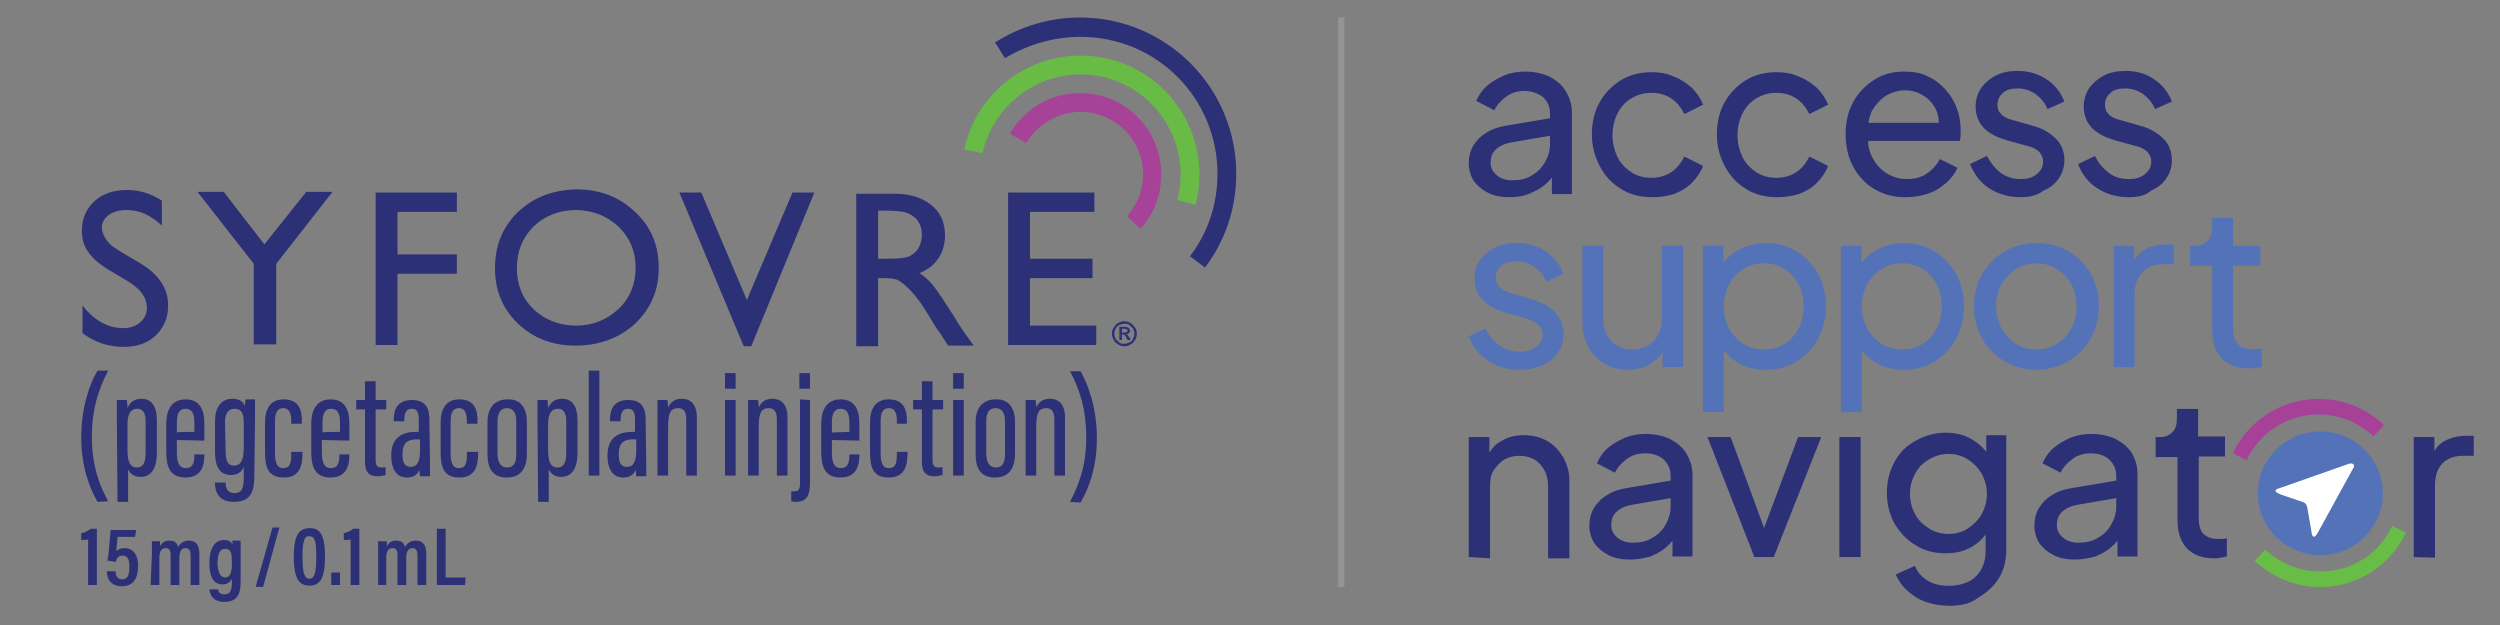 <svg width="400" height="100" viewBox="0 0 400 100" fill="none" xmlns="http://www.w3.org/2000/svg">
<rect x="0" y="0" width="400" height="100" fill="#808080" stroke="none"/>
<path d="M214.6 2.8V93.93" stroke="#929497" stroke-miterlimit="10"/>
<path d="M14.1 93.6V86.3C13.9 86.4 13.3 86.4 13 86.4V85.3C13.6 85.2 14.2 84.9 14.5 84.6H15.5V93.6H14.1ZM21.6 85.9H18.8C18.8 86.6 18.6 87.7 18.6 88.2C18.9 87.9 19.3 87.7 19.9 87.7C21.4 87.7 22.1 88.9 22.1 90.5C22.1 92.3 21.5 93.8 19.5 93.8C17.8 93.8 17.1 92.7 17.1 91.4H18.5C18.5 92 18.7 92.7 19.6 92.7C20.5 92.7 20.7 91.8 20.7 90.7C20.7 89.6 20.5 88.9 19.6 88.9C18.9 88.9 18.7 89.3 18.5 89.9L17.2 89.7C17.4 88.6 17.6 86 17.7 84.8H21.8L21.6 85.9ZM24.3 88.7V86.6H25.6V87.4C25.9 86.8 26.4 86.5 27.1 86.5C27.9 86.5 28.3 86.8 28.5 87.5C28.8 87 29.3 86.5 30.2 86.5C31.2 86.5 31.9 87 31.9 88.6V93.6H30.5V88.8C30.5 88.2 30.3 87.7 29.7 87.7C29 87.7 28.7 88.3 28.7 89.2V93.6H27.3V88.8C27.3 88.1 27.1 87.7 26.5 87.7C25.8 87.7 25.5 88.3 25.5 89.2V93.6H24.1L24.3 88.7ZM38.5 93.1C38.5 95 38 96.3 35.9 96.3C34 96.3 33.6 95.1 33.5 94.3H34.9C34.9 94.6 35.1 95.1 35.9 95.1C36.9 95.1 37.1 94.4 37.1 93.1V92.6C36.8 93.2 36.3 93.5 35.6 93.5C34.1 93.5 33.5 92.2 33.5 90.1C33.5 87.7 34.4 86.4 35.8 86.4C36.7 86.4 37.1 86.8 37.2 87.2V86.5H38.5V93.1ZM36 92.4C36.9 92.4 37.1 91.5 37.1 90C37.1 88.6 37 87.8 36 87.8C35.2 87.8 34.8 88.6 34.8 90.2C34.9 91.7 35.3 92.4 36 92.4ZM40.9 93.9L43.6 84.4H44.7L42.1 93.9H40.9ZM52 89C52 92.4 51.3 93.7 49.5 93.7C47.7 93.7 47 92.3 47 89C47 85.4 48 84.5 49.6 84.5C51.2 84.5 52 85.6 52 89ZM48.4 89C48.4 91.3 48.6 92.6 49.5 92.6C50.4 92.6 50.6 91.4 50.6 89.1C50.6 86.6 50.4 85.8 49.5 85.8C48.7 85.7 48.4 86.6 48.4 89ZM53 93.6V91.6H54.4V93.6H53ZM56.1 93.6V86.3C55.9 86.4 55.3 86.4 55 86.4V85.3C55.6 85.2 56.2 84.9 56.5 84.6H57.5V93.6H56.1ZM60.5 88.7V86.6H61.9V87.4C62.2 86.8 62.7 86.5 63.4 86.5C64.2 86.5 64.6 86.8 64.8 87.5C65.1 87 65.6 86.5 66.5 86.5C67.5 86.5 68.2 87 68.2 88.6V93.6H66.8V88.8C66.8 88.2 66.6 87.7 66 87.7C65.3 87.7 65 88.3 65 89.2V93.6H63.6V88.8C63.6 88.1 63.4 87.7 62.8 87.7C62.1 87.7 61.8 88.3 61.8 89.2V93.6H60.5V88.7ZM69.9 84.6H71.3V92.4H74.5L74.4 93.6H69.9V84.6ZM15.6 80.3C14.4 78.2 13 74.8 13 70C13 65.2 14.3 61.5 15.6 59.3H17.3C15.7 62.4 14.7 65.5 14.7 69.9C14.7 74.7 16 77.8 17.3 80.2L15.6 80.3ZM18.7 67.5V64H20.3C20.3 64.3 20.4 64.7 20.4 65.3C20.7 64.5 21.4 63.8 22.6 63.8C24.2 63.8 25.1 64.9 25.1 67.3V72.4C25.1 75.1 24.1 76.3 22.5 76.3C21.3 76.3 20.8 75.7 20.5 75.1V80.3H18.8L18.7 67.5ZM20.4 72C20.4 73.4 20.6 74.8 21.9 74.8C22.9 74.8 23.3 74 23.3 72.5V67.4C23.3 66 22.8 65.4 22 65.4C20.7 65.4 20.4 66.5 20.4 68V72ZM28.3 70.4V72.4C28.3 73.6 28.5 74.9 29.7 74.9C30.9 74.9 31.1 74 31.1 72.8V72.7H32.7V72.8C32.7 74.2 32.4 76.4 29.7 76.4C27.2 76.4 26.6 74.7 26.6 72.3V67.8C26.6 66 27.2 63.9 29.7 63.9C32 63.9 32.7 65.6 32.7 67.8V70.5L28.3 70.4ZM31.1 69.1V67.6C31.1 66.5 30.9 65.4 29.7 65.4C28.6 65.4 28.3 66.3 28.3 67.7V69.2C28.3 69.1 31.1 69.1 31.1 69.1ZM40.7 75.8C40.7 78.3 40.4 80.3 37.4 80.3C34.9 80.3 34.4 78.6 34.4 77.3V77.2H36.1V77.3C36.1 77.9 36.3 78.9 37.5 78.9C38.8 78.9 39 78 39 76.2V74.7C38.7 75.5 38 76 37 76C35.1 76 34.4 74.6 34.4 72.3V67.4C34.4 65.3 35.3 63.8 37.2 63.8C38.4 63.8 39 64.4 39.2 65C39.2 64.7 39.2 64.2 39.3 63.9H40.8V67.1L40.7 75.8ZM36.1 72.2C36.1 73.8 36.5 74.5 37.4 74.5C38.8 74.5 39 73.1 39 71.5V67.9C39 66.5 38.9 65.4 37.5 65.4C36.5 65.4 36 66.2 36 67.5L36.1 72.2ZM48.4 72.3V72.5C48.4 74.6 47.9 76.4 45.4 76.4C42.9 76.4 42.4 74.8 42.4 72.3V67.6C42.4 65.5 43.2 63.9 45.4 63.9C47.9 63.9 48.3 65.7 48.3 67.3V67.8H46.6V67.4C46.6 66.3 46.4 65.3 45.3 65.3C44.4 65.3 44 66 44 67.4V72.6C44 73.7 44.2 74.9 45.3 74.9C46.3 74.9 46.6 74.3 46.6 72.7V72.3H48.4ZM51.5 70.4V72.4C51.5 73.6 51.7 74.9 52.9 74.9C54.1 74.9 54.3 74 54.3 72.8V72.7H55.9V72.8C55.9 74.2 55.6 76.4 52.9 76.4C50.4 76.4 49.8 74.7 49.8 72.3V67.8C49.8 66 50.4 63.9 52.9 63.9C55.2 63.9 55.9 65.6 55.9 67.8V70.5L51.5 70.4ZM54.4 69.1V67.6C54.4 66.5 54.2 65.4 53 65.4C51.9 65.4 51.6 66.3 51.6 67.7V69.2C51.5 69.1 54.4 69.1 54.4 69.1ZM57 64H58.4V61H60.1V64H61.8V65.5H60.1V73.6C60.1 74.2 60.2 74.8 61 74.8C61.2 74.8 61.6 74.8 61.7 74.7V76C61.3 76.1 60.8 76.2 60.4 76.2C59.2 76.2 58.4 75.7 58.4 73.9V65.5H57V64ZM68.8 74.1V76.2H67.2C67.2 75.9 67.1 75.4 67.1 75.2C66.7 76.1 66 76.4 65.1 76.4C63.3 76.4 62.6 74.8 62.6 73V72.8C62.6 70.1 64.3 69.1 66.5 69.1H67V67.2C67 66.1 66.8 65.4 65.9 65.4C65 65.4 64.7 66.1 64.7 67.1V67.4H63V67.1C63 65.4 63.7 64 65.9 64C68.1 64 68.7 65.3 68.7 67.1L68.8 74.1ZM67.2 70.3H66.6C65.2 70.3 64.4 70.9 64.4 72.6V72.8C64.4 73.9 64.7 74.7 65.7 74.7C66.8 74.7 67.2 73.8 67.2 72V70.3ZM76.5 72.3V72.5C76.5 74.6 76 76.4 73.5 76.4C71 76.4 70.5 74.8 70.5 72.3V67.6C70.5 65.5 71.3 63.9 73.5 63.9C76 63.9 76.4 65.7 76.4 67.3V67.8H74.7V67.4C74.7 66.3 74.5 65.3 73.4 65.3C72.5 65.3 72.1 66 72.1 67.4V72.6C72.1 73.7 72.3 74.9 73.4 74.9C74.4 74.9 74.7 74.3 74.7 72.7V72.3H76.5ZM84.3 67.5V72.6C84.3 75.2 83.1 76.4 81.1 76.4C79.1 76.4 78 75.3 78 72.7V67.5C78 65.2 79.2 63.9 81.2 63.9C83.2 63.8 84.3 65.2 84.3 67.5ZM79.6 67.4V72.6C79.6 73.9 80.1 74.8 81.1 74.8C82.1 74.8 82.6 74.2 82.6 72.6V67.4C82.6 66.2 82.2 65.3 81.1 65.3C80.1 65.3 79.6 66.1 79.6 67.4ZM86 67.5V64H87.6C87.6 64.3 87.7 64.7 87.7 65.3C88 64.5 88.7 63.8 89.9 63.8C91.5 63.8 92.4 64.9 92.4 67.3V72.4C92.4 75.1 91.4 76.3 89.8 76.3C88.6 76.3 88.1 75.7 87.8 75.1V80.3H86.1L86 67.5ZM87.7 72C87.7 73.4 87.9 74.8 89.2 74.8C90.2 74.8 90.6 74 90.6 72.5V67.4C90.6 66 90.1 65.4 89.3 65.4C88 65.4 87.7 66.5 87.7 68V72ZM94.2 76.1V59.3H95.9V76.1H94.2ZM103.4 74.1V76.2H101.8C101.8 75.9 101.7 75.4 101.7 75.2C101.3 76.1 100.6 76.4 99.7 76.4C97.9 76.4 97.2 74.8 97.2 73V72.8C97.2 70.1 98.9 69.1 101.1 69.1H101.6V67.2C101.6 66.1 101.4 65.4 100.5 65.4C99.6 65.4 99.3 66.1 99.3 67.1V67.4H97.6V67.1C97.6 65.4 98.3 64 100.5 64C102.7 64 103.3 65.3 103.3 67.1L103.4 74.1ZM101.8 70.3H101.2C99.8 70.3 99 70.9 99 72.6V72.8C99 73.9 99.3 74.7 100.3 74.7C101.4 74.7 101.8 73.8 101.8 72V70.3ZM105.2 67.7V64H106.8C106.8 64.3 106.9 64.7 106.9 65.2C107.3 64.3 108 63.8 109.1 63.8C110.4 63.8 111.5 64.6 111.5 66.8V76.1H109.8V67.1C109.8 65.9 109.4 65.3 108.5 65.3C107.5 65.3 106.9 65.8 106.9 68.1V76.1H105.2V67.7ZM116 59.7H117.7V62.2H116V59.7ZM116 64H117.7V76.1H116V64ZM119.7 67.7V64H121.3C121.3 64.3 121.4 64.7 121.4 65.2C121.8 64.3 122.5 63.8 123.6 63.8C124.9 63.8 126 64.6 126 66.8V76.1H124.3V67.1C124.3 65.9 123.9 65.3 123 65.3C122 65.3 121.4 65.8 121.4 68.1V76.1H119.7V67.7ZM129.6 64V77.1C129.6 78.9 129.3 80.3 127.4 80.3C127.2 80.3 127 80.3 126.6 80.2V78.6H127.1C127.7 78.6 128 78.4 128 77.3V63.9L129.6 64ZM127.9 59.7H129.6V62.2H127.9V59.7ZM133.1 70.4V72.4C133.1 73.6 133.3 74.9 134.5 74.9C135.7 74.9 135.9 74 135.9 72.8V72.7H137.5V72.8C137.5 74.2 137.2 76.4 134.5 76.4C132 76.4 131.4 74.7 131.4 72.3V67.8C131.4 66 132 63.9 134.5 63.9C136.8 63.9 137.5 65.6 137.5 67.8V70.5L133.1 70.4ZM135.9 69.1V67.6C135.9 66.5 135.7 65.4 134.5 65.4C133.4 65.4 133.1 66.3 133.1 67.7V69.2L135.9 69.1ZM145.2 72.3V72.5C145.2 74.6 144.7 76.4 142.2 76.4C139.7 76.4 139.2 74.8 139.2 72.3V67.6C139.2 65.5 140 63.9 142.2 63.9C144.7 63.9 145.1 65.7 145.1 67.3V67.8H143.5V67.4C143.5 66.3 143.3 65.3 142.2 65.3C141.3 65.3 140.9 66 140.9 67.4V72.6C140.9 73.7 141.1 74.9 142.2 74.9C143.2 74.9 143.5 74.3 143.5 72.7V72.3H145.2ZM146.1 64H147.5V61H149.2V64H150.9V65.5H149.2V73.6C149.2 74.2 149.3 74.8 150.1 74.8C150.3 74.8 150.7 74.8 150.8 74.7V76C150.4 76.1 149.9 76.2 149.5 76.2C148.3 76.2 147.5 75.7 147.5 73.9V65.5H146.1V64ZM152.5 59.7H154.2V62.2H152.5V59.7ZM152.5 64H154.2V76.1H152.5V64ZM162.4 67.5V72.6C162.4 75.2 161.2 76.4 159.2 76.4C157.2 76.4 156.1 75.3 156.1 72.7V67.5C156.1 65.2 157.3 63.9 159.3 63.9C161.3 63.8 162.4 65.2 162.4 67.5ZM157.8 67.4V72.6C157.8 73.9 158.3 74.8 159.3 74.8C160.3 74.8 160.8 74.2 160.8 72.6V67.4C160.8 66.2 160.4 65.3 159.3 65.3C158.2 65.3 157.8 66.1 157.8 67.4ZM164.1 67.7V64H165.7C165.7 64.3 165.8 64.7 165.8 65.2C166.2 64.3 166.9 63.8 168 63.8C169.3 63.8 170.4 64.6 170.4 66.8V76.1H168.7V67.1C168.7 65.9 168.3 65.3 167.4 65.3C166.4 65.3 165.8 65.8 165.8 68.1V76.1H164.1V67.7ZM171.2 80.3C172.5 77.8 173.8 74.7 173.8 70C173.8 65.6 172.8 62.4 171.2 59.4H172.9C174.1 61.6 175.5 65.2 175.5 70.1C175.5 75 174.1 78.3 172.9 80.4L171.2 80.3ZM20.3 44.9L17.6 43.3C15.9 42.3 14.8 41.3 14.1 40.3C13.4 39.3 13.1 38.2 13.1 36.9C13.1 35 13.8 33.4 15.1 32.2C16.4 31 18.2 30.4 20.3 30.4C22.4 30.4 24.2 31 25.9 32.1V36.1C24.1 34.4 22.3 33.6 20.2 33.6C19.1 33.6 18.1 33.9 17.4 34.4C16.7 34.9 16.3 35.6 16.3 36.4C16.3 37.1 16.6 37.8 17.1 38.5C17.6 39.2 18.5 39.8 19.7 40.5L22.4 42.1C25.4 43.9 26.9 46.1 26.9 48.9C26.9 50.9 26.2 52.4 24.9 53.7C23.6 54.9 21.9 55.5 19.8 55.5C17.4 55.5 15.2 54.8 13.2 53.3V48.9C15.1 51.3 17.3 52.5 19.7 52.5C20.8 52.5 21.7 52.2 22.4 51.6C23.1 51 23.5 50.2 23.5 49.3C23.5 47.6 22.5 46.2 20.3 44.9ZM42.3 39.1L35.8 30.7H31.6L40.6 42.2V55.1H44.2V42.2L53.2 30.7H49L42.3 39.1ZM60.1 55.2H63.6V43.8H73.1V40.7H63.6V33.9H73.1V30.8H60.1V55.2ZM82.9 33.9C80.4 36.3 79.2 39.3 79.2 42.9C79.2 46.5 80.4 49.4 82.9 51.8C85.3 54.1 88.4 55.3 92.1 55.3C95.8 55.3 99.1 54.1 101.6 51.8C104.1 49.4 105.4 46.5 105.4 42.9C105.4 39.3 104.2 36.3 101.6 33.9C99.1 31.5 96 30.3 92.2 30.3C88.4 30.4 85.3 31.6 82.9 33.9ZM99 36.3C100.8 38.1 101.7 40.2 101.7 42.8C101.7 45.4 100.8 47.7 99 49.4C97.2 51.1 94.9 52.1 92.2 52.1C89.5 52.1 87.2 51.2 85.4 49.5C83.6 47.8 82.7 45.6 82.7 42.9C82.7 40.2 83.6 38 85.4 36.2C87.2 34.5 89.5 33.6 92.3 33.6C95 33.7 97.2 34.6 99 36.3ZM119.5 48L112.2 30.8H108.7L119 55.4H120.2L130.3 30.8H126.8L119.5 48ZM140.5 55.2V44.5H141.4C142.5 44.5 143.4 44.6 143.8 44.9C144.3 45.2 144.8 45.6 145.4 46.2C146 46.8 146.7 47.6 147.4 48.6L148.6 50.5L149.7 52.3L150.4 53.3C150.5 53.4 150.6 53.5 150.6 53.6L151.7 55.3H155.8L154.5 53.5C154 52.8 153.3 51.8 152.5 50.4C151.1 48.2 150.1 46.7 149.4 45.8C148.7 44.9 147.9 44.2 147.1 43.7C148.4 43.2 149.4 42.4 150.1 41.4C150.8 40.4 151.2 39.1 151.2 37.7C151.2 35.6 150.5 34 149 32.8C147.5 31.6 145.6 31 143.1 31H137V55.4H140.5V55.2ZM145.2 34.1C145.9 34.4 146.5 34.8 146.9 35.4C147.3 36 147.5 36.7 147.5 37.5C147.5 38.3 147.3 39 147 39.6C146.7 40.2 146.1 40.7 145.5 41C144.8 41.3 143.6 41.4 141.9 41.4H140.5V33.7H141.5C143.2 33.7 144.5 33.8 145.2 34.1ZM161.3 55.2H175.4V52.1H164.8V44.5H174.8V41.4H164.8V33.9H175.1V30.8H161.3V55.2ZM177.9 53.4C177.9 53 178 52.7 178.2 52.4C178.4 52.1 178.6 51.8 178.9 51.7C179.2 51.5 179.5 51.4 179.9 51.4C180.3 51.4 180.6 51.5 180.9 51.7C181.2 51.9 181.4 52.1 181.6 52.4C181.8 52.7 181.9 53 181.9 53.4C181.9 53.8 181.8 54.1 181.6 54.4C181.4 54.7 181.2 55 180.9 55.1C180.6 55.3 180.3 55.4 179.9 55.4C179.5 55.4 179.2 55.3 178.9 55.1C178.6 54.9 178.3 54.7 178.2 54.4C178 54 177.9 53.7 177.9 53.4ZM178.3 53.4C178.3 53.7 178.4 54 178.5 54.2C178.6 54.4 178.9 54.6 179.1 54.8C179.3 55 179.6 55 179.9 55C180.2 55 180.5 54.9 180.7 54.8C180.9 54.7 181.2 54.5 181.3 54.2C181.4 53.9 181.5 53.7 181.5 53.4C181.5 53.1 181.4 52.8 181.3 52.6C181.2 52.4 180.9 52.2 180.7 52C180.5 51.8 180.2 51.8 179.9 51.8C179.6 51.8 179.3 51.9 179.1 52C178.9 52.1 178.6 52.3 178.5 52.6C178.4 52.8 178.3 53.1 178.3 53.4ZM180.1 52.3C180.3 52.3 180.5 52.4 180.6 52.5C180.7 52.6 180.8 52.7 180.8 52.9C180.8 53.1 180.8 53.2 180.6 53.3C180.5 53.4 180.4 53.5 180.2 53.5C180.3 53.5 180.3 53.6 180.4 53.6C180.5 53.6 180.5 53.8 180.7 54L180.9 54.4H180.4L180.3 54.2C180.2 54 180.1 53.9 180.1 53.8C180 53.7 180 53.6 179.9 53.6C179.8 53.6 179.8 53.5 179.7 53.5H179.5V54.4H179.1V52.3H180.1ZM180 53.2C180.1 53.2 180.2 53.2 180.3 53.1C180.4 53 180.4 53 180.4 52.9C180.4 52.8 180.4 52.7 180.3 52.7C180.2 52.7 180.1 52.6 180 52.6H179.5V53.2H180Z" fill="#2C3076"/>
<path d="M172.9 17.9C178.4 17.9 182.9 22.4 182.9 27.9C182.9 30.5 181.9 32.8 180.3 34.6L182.5 36.6C184.6 34.3 185.8 31.2 185.8 27.9C185.8 20.7 180 14.9 172.8 14.9C168 14.9 163.8 17.5 161.6 21.4L164.2 22.9C166 19.9 169.3 17.9 172.9 17.9Z" fill="#A64297"/>
<path d="M172.9 11.9C181.7 11.9 188.9 19.1 188.9 27.9C188.9 29.3 188.7 30.7 188.4 32L191.3 32.8C191.7 31.2 191.9 29.6 191.9 27.9C191.9 17.4 183.4 8.9 172.9 8.9C163.8 8.9 156.1 15.3 154.3 23.9L157.2 24.5C158.8 17.3 165.3 11.9 172.9 11.9Z" fill="#68BC45"/>
<path d="M172.9 5.9C178.8 5.9 184.3 8.2 188.4 12.3C192.5 16.4 194.8 22 194.8 27.8C194.8 32.6 193.3 37.2 190.4 41L192.8 42.8C196 38.6 197.8 33.4 197.8 27.8C197.8 14 186.6 2.8 172.8 2.8C167.8 2.8 163.1 4.3 159.2 6.8L160.8 9.3C164.5 7.1 168.6 5.9 172.9 5.9Z" fill="#2C3076"/>
<path d="M235 89.13V69.93H238.3V73.73L237.8 73.43C238.3 72.23 239 71.23 240.1 70.63C241.2 69.93 242.4 69.63 243.8 69.63C245.2 69.63 246.4 69.93 247.5 70.53C248.6 71.13 249.4 72.03 250.1 73.13C250.7 74.23 251.1 75.43 251.1 76.83V89.33H247.7V77.93C247.7 76.83 247.5 75.93 247.1 75.23C246.7 74.53 246.2 73.93 245.5 73.53C244.8 73.13 244 72.93 243.1 72.93C242.2 72.93 241.4 73.13 240.7 73.53C240 73.93 239.5 74.53 239 75.23C238.5 75.93 238.4 76.93 238.4 77.93V89.33L235 89.13Z" fill="#2C3076"/>
<path d="M260.8 89.53C259.5 89.53 258.4 89.33 257.4 88.83C256.4 88.33 255.7 87.73 255.1 86.93C254.6 86.13 254.3 85.13 254.3 84.13C254.3 83.13 254.5 82.23 255 81.33C255.5 80.53 256.1 79.83 257.1 79.23C258 78.63 259.2 78.23 260.6 78.03L267.7 76.83V79.63L261.3 80.73C260.1 80.93 259.2 81.33 258.6 81.93C258 82.53 257.8 83.13 257.8 84.03C257.8 84.83 258.1 85.43 258.8 86.03C259.4 86.53 260.2 86.83 261.2 86.83C262.4 86.83 263.5 86.63 264.4 86.03C265.3 85.53 266 84.83 266.5 83.93C267 83.03 267.3 82.13 267.3 81.03V76.13C267.3 75.03 266.9 74.23 266.2 73.53C265.4 72.83 264.4 72.53 263.2 72.53C262.1 72.53 261.1 72.83 260.3 73.43C259.5 74.03 258.8 74.73 258.4 75.63L255.5 74.13C255.9 73.23 256.4 72.43 257.2 71.73C258 71.03 258.9 70.53 260 70.03C261 69.63 262.1 69.43 263.3 69.43C264.8 69.43 266.1 69.73 267.2 70.23C268.3 70.83 269.2 71.53 269.8 72.53C270.4 73.53 270.8 74.63 270.8 75.93V89.03H267.6V85.43L268.2 85.63C267.8 86.33 267.2 87.03 266.5 87.63C265.8 88.23 265 88.63 264.1 89.03C262.9 89.33 261.9 89.53 260.8 89.53Z" fill="#2C3076"/>
<path d="M280.7 89.13L273.2 69.93H276.9L282.9 86.23H281.6L287.7 69.93H291.4L283.8 89.13H280.7Z" fill="#2C3076"/>
<path d="M294.3 89.13V69.93H297.7V89.13H294.3Z" fill="#2C3076"/>
<path d="M312 96.93C310.6 96.93 309.4 96.73 308.2 96.33C307 95.93 306.1 95.33 305.2 94.53C304.3 93.73 303.8 92.93 303.3 91.93L306.4 90.53C306.7 91.43 307.4 92.23 308.3 92.83C309.2 93.43 310.4 93.73 311.8 93.73C312.9 93.73 313.9 93.53 314.8 93.13C315.7 92.73 316.4 92.13 316.9 91.23C317.4 90.43 317.7 89.43 317.7 88.23V83.93L318.3 84.53C317.6 85.83 316.7 86.83 315.4 87.53C314.2 88.23 312.8 88.53 311.3 88.53C309.5 88.53 307.9 88.13 306.5 87.23C305.1 86.43 304 85.23 303.1 83.73C302.3 82.23 301.9 80.63 301.9 78.83C301.9 77.03 302.3 75.43 303.1 73.93C303.9 72.43 305 71.33 306.5 70.53C307.9 69.73 309.5 69.23 311.3 69.23C312.8 69.23 314.2 69.53 315.4 70.23C316.6 70.93 317.6 71.83 318.3 73.03L317.8 73.93V69.63H321V88.03C321 89.73 320.6 91.23 319.8 92.53C319 93.83 317.9 94.83 316.5 95.63C315.4 96.53 313.8 96.93 312 96.93ZM311.8 85.43C312.9 85.43 314 85.13 314.9 84.53C315.8 83.93 316.5 83.23 317.1 82.23C317.6 81.23 317.9 80.23 317.9 79.03C317.9 77.83 317.6 76.83 317.1 75.83C316.5 74.83 315.8 74.13 314.9 73.53C314 72.93 312.9 72.63 311.8 72.63C310.6 72.63 309.6 72.93 308.6 73.53C307.6 74.13 306.9 74.83 306.4 75.83C305.9 76.73 305.6 77.83 305.6 79.03C305.6 80.23 305.9 81.33 306.4 82.23C306.9 83.23 307.7 83.93 308.6 84.53C309.5 85.13 310.6 85.43 311.8 85.43Z" fill="#2C3076"/>
<path d="M332 89.53C330.7 89.53 329.6 89.33 328.6 88.83C327.6 88.33 326.9 87.73 326.3 86.93C325.8 86.13 325.5 85.13 325.5 84.13C325.5 83.13 325.7 82.23 326.2 81.33C326.7 80.53 327.3 79.83 328.3 79.23C329.2 78.63 330.4 78.23 331.9 78.03L339 76.83V79.63L332.6 80.73C331.4 80.93 330.5 81.33 329.9 81.93C329.3 82.53 329.1 83.13 329.1 84.03C329.1 84.83 329.4 85.43 330.1 86.03C330.7 86.53 331.5 86.83 332.5 86.83C333.7 86.83 334.8 86.63 335.7 86.03C336.6 85.53 337.3 84.83 337.8 83.93C338.3 83.03 338.6 82.13 338.6 81.03V76.13C338.6 75.03 338.2 74.23 337.5 73.53C336.7 72.83 335.7 72.53 334.5 72.53C333.4 72.53 332.4 72.83 331.6 73.43C330.8 74.03 330.1 74.73 329.7 75.63L326.8 74.13C327.2 73.23 327.7 72.43 328.5 71.73C329.3 71.03 330.2 70.53 331.3 70.03C332.3 69.63 333.4 69.43 334.6 69.43C336.1 69.43 337.4 69.73 338.5 70.23C339.6 70.83 340.5 71.53 341.1 72.53C341.7 73.53 342 74.63 342 75.93V89.03H338.8V85.43L339.4 85.63C339 86.33 338.4 87.03 337.7 87.63C337 88.23 336.2 88.63 335.3 89.03C334.1 89.33 333.1 89.53 332 89.53Z" fill="#2C3076"/>
<path d="M354.3 89.33C352.4 89.33 351 88.83 349.9 87.73C348.9 86.63 348.4 85.13 348.4 83.23V73.13H344.9V69.93H345.6C346.5 69.93 347.1 69.63 347.6 69.13C348.1 68.63 348.3 67.93 348.3 67.03V65.43H351.7V69.83H356V73.03H351.8V83.03C351.8 83.63 351.9 84.23 352.1 84.73C352.3 85.23 352.6 85.53 353.1 85.83C353.6 86.13 354.2 86.23 355 86.23H355.6C355.8 86.23 356.1 86.13 356.3 86.13V89.03C356 89.13 355.7 89.13 355.3 89.23C354.9 89.33 354.6 89.33 354.3 89.33Z" fill="#2C3076"/>
<path d="M386.2 89.13V69.93H389.5V73.43L389.1 72.93C389.6 71.83 390.2 71.03 391.2 70.53C392.1 70.03 393.3 69.73 394.6 69.73H395.8V72.93H394.1C392.7 72.93 391.6 73.33 390.8 74.13C390 74.93 389.6 76.13 389.6 77.73V89.23L386.2 89.13Z" fill="#2C3076"/>
<path d="M371.25 88.83C376.773 88.83 381.25 84.398 381.25 78.93C381.25 73.462 376.773 69.03 371.25 69.03C365.727 69.03 361.25 73.462 361.25 78.93C361.25 84.398 365.727 88.83 371.25 88.83Z" fill="#5472B7"/>
<path d="M376.65 74.63C376.65 74.73 376.55 74.83 376.45 75.03C374.55 78.43 372.75 81.83 370.85 85.23C370.15 86.53 369.85 85.53 369.85 85.13C369.65 83.83 369.35 82.43 369.15 81.13C369.05 80.73 368.85 80.43 368.45 80.33C367.25 79.93 366.15 79.53 364.95 79.13C363.15 78.43 364.65 78.13 364.95 78.03C368.55 76.73 372.15 75.53 375.75 74.23C376.35 74.03 376.65 74.23 376.65 74.63Z" fill="white"/>
<path d="M371.25 93.93C367.35 93.93 363.65 92.43 360.75 89.73L362.45 87.93C364.95 90.23 368.15 91.53 371.55 91.43C376.45 91.33 380.75 88.53 382.75 84.13L384.95 85.23C382.45 90.43 377.35 93.83 371.55 93.93C371.55 93.93 371.45 93.93 371.25 93.93Z" fill="#67BD45"/>
<path d="M359.45 73.63L357.25 72.53C359.75 67.33 364.85 63.93 370.65 63.83C374.65 63.73 378.55 65.23 381.45 68.03L379.75 69.83C377.35 67.53 374.05 66.23 370.65 66.33C365.85 66.43 361.55 69.23 359.45 73.63Z" fill="#A74198"/>
<path d="M243.14 59.16C241.2 59.16 239.5 58.68 238.06 57.72C236.62 56.76 235.6 55.46 235 53.83L237.66 52.53C238.21 53.68 238.97 54.59 239.93 55.27C240.89 55.94 241.96 56.28 243.13 56.28C244.19 56.28 245.06 56.03 245.76 55.52C246.46 55.01 246.8 54.36 246.8 53.54C246.8 52.96 246.64 52.5 246.31 52.15C245.99 51.8 245.6 51.53 245.14 51.32C244.68 51.12 244.26 50.97 243.88 50.87L240.96 50.04C239.21 49.54 237.93 48.82 237.13 47.88C236.33 46.94 235.92 45.85 235.92 44.6C235.92 43.45 236.21 42.45 236.8 41.59C237.39 40.74 238.19 40.07 239.21 39.59C240.23 39.11 241.38 38.87 242.65 38.87C244.35 38.87 245.88 39.3 247.24 40.17C248.6 41.03 249.56 42.25 250.14 43.81L247.4 45.07C246.97 44.06 246.32 43.26 245.46 42.68C244.6 42.09 243.62 41.8 242.54 41.8C241.56 41.8 240.78 42.05 240.2 42.54C239.62 43.03 239.34 43.65 239.34 44.39C239.34 44.94 239.48 45.39 239.77 45.74C240.06 46.09 240.4 46.35 240.81 46.53C241.22 46.71 241.61 46.86 242 46.98L245.17 47.92C246.75 48.38 247.98 49.08 248.86 50.04C249.74 51 250.17 52.15 250.17 53.5C250.17 54.58 249.87 55.55 249.27 56.42C248.67 57.28 247.84 57.96 246.79 58.44C245.73 58.92 244.51 59.16 243.12 59.16H243.14Z" fill="#5472B7"/>
<path d="M260.46 59.16C259.07 59.16 257.81 58.84 256.7 58.19C255.59 57.54 254.72 56.64 254.11 55.47C253.5 54.31 253.19 52.97 253.19 51.46V39.33H256.54V51.1C256.54 52.06 256.74 52.9 257.13 53.62C257.53 54.34 258.08 54.9 258.79 55.31C259.5 55.72 260.31 55.92 261.22 55.92C262.13 55.92 262.94 55.72 263.65 55.31C264.36 54.9 264.91 54.31 265.31 53.55C265.71 52.78 265.9 51.87 265.9 50.81V39.33H269.28V58.73H266V54.95L266.54 55.27C266.08 56.49 265.31 57.45 264.22 58.13C263.13 58.81 261.87 59.16 260.46 59.16Z" fill="#5472B7"/>
<path d="M272.46 65.93V39.33H275.74V43.51L275.31 42.68C276.03 41.53 277.01 40.61 278.26 39.93C279.51 39.25 280.94 38.9 282.54 38.9C284.36 38.9 286 39.34 287.45 40.23C288.9 41.12 290.05 42.32 290.89 43.85C291.73 45.37 292.15 47.11 292.15 49.05C292.15 50.99 291.73 52.66 290.89 54.2C290.05 55.74 288.9 56.95 287.45 57.84C286 58.73 284.35 59.17 282.5 59.17C280.94 59.17 279.52 58.82 278.23 58.13C276.95 57.43 275.96 56.45 275.26 55.18L275.8 54.6V65.94H272.45L272.46 65.93ZM282.25 55.92C283.47 55.92 284.57 55.62 285.53 55.02C286.49 54.42 287.24 53.6 287.78 52.55C288.32 51.5 288.59 50.34 288.59 49.04C288.59 47.74 288.32 46.51 287.78 45.49C287.24 44.47 286.49 43.65 285.53 43.04C284.57 42.43 283.48 42.12 282.25 42.12C281.02 42.12 279.93 42.42 278.96 43.02C277.99 43.62 277.22 44.44 276.66 45.49C276.1 46.53 275.81 47.72 275.81 49.04C275.81 50.36 276.09 51.51 276.66 52.55C277.22 53.59 277.99 54.42 278.96 55.02C279.93 55.62 281.03 55.92 282.25 55.92Z" fill="#5472B7"/>
<path d="M294.55 65.93V39.33H297.83V43.51L297.4 42.68C298.12 41.53 299.1 40.61 300.35 39.93C301.6 39.25 303.03 38.9 304.63 38.9C306.45 38.9 308.09 39.34 309.54 40.23C310.99 41.12 312.14 42.32 312.98 43.85C313.82 45.37 314.24 47.11 314.24 49.05C314.24 50.99 313.82 52.66 312.98 54.2C312.14 55.74 310.99 56.95 309.54 57.84C308.09 58.73 306.44 59.17 304.59 59.17C303.03 59.17 301.61 58.82 300.32 58.13C299.04 57.43 298.05 56.45 297.35 55.18L297.89 54.6V65.94H294.54L294.55 65.93ZM304.34 55.92C305.56 55.92 306.66 55.62 307.62 55.02C308.58 54.42 309.33 53.6 309.87 52.55C310.41 51.5 310.68 50.34 310.68 49.04C310.68 47.74 310.41 46.51 309.87 45.49C309.33 44.47 308.58 43.65 307.62 43.04C306.66 42.43 305.57 42.12 304.34 42.12C303.11 42.12 302.02 42.42 301.05 43.02C300.08 43.62 299.31 44.44 298.75 45.49C298.19 46.53 297.9 47.72 297.9 49.04C297.9 50.36 298.18 51.51 298.75 52.55C299.31 53.59 300.08 54.42 301.05 55.02C302.02 55.62 303.12 55.92 304.34 55.92Z" fill="#5472B7"/>
<path d="M325.85 59.16C323.98 59.16 322.29 58.72 320.77 57.85C319.26 56.97 318.06 55.77 317.17 54.23C316.28 52.69 315.84 50.95 315.84 49.01C315.84 47.07 316.28 45.34 317.15 43.83C318.03 42.32 319.22 41.12 320.73 40.23C322.24 39.34 323.95 38.9 325.84 38.9C327.73 38.9 329.4 39.34 330.92 40.21C332.43 41.09 333.63 42.28 334.5 43.79C335.38 45.3 335.81 47.04 335.81 49.01C335.81 50.98 335.35 52.72 334.44 54.25C333.53 55.77 332.32 56.97 330.82 57.85C329.32 58.73 327.66 59.16 325.83 59.16H325.85ZM325.85 55.92C327.05 55.92 328.14 55.62 329.11 55.02C330.08 54.42 330.85 53.59 331.41 52.54C331.97 51.48 332.26 50.31 332.26 49.01C332.26 47.71 331.98 46.52 331.41 45.5C330.85 44.48 330.08 43.66 329.11 43.05C328.14 42.44 327.05 42.13 325.85 42.13C324.65 42.13 323.53 42.44 322.56 43.05C321.59 43.66 320.81 44.48 320.24 45.5C319.66 46.52 319.38 47.69 319.38 49.01C319.38 50.33 319.67 51.48 320.24 52.54C320.82 53.6 321.59 54.42 322.56 55.02C323.53 55.62 324.63 55.92 325.85 55.92Z" fill="#5472B7"/>
<path d="M338.17 58.73V39.33H341.45V42.89L341.09 42.39C341.55 41.29 342.24 40.46 343.18 39.92C344.12 39.38 345.26 39.11 346.6 39.11H347.79V42.28H346.1C344.73 42.28 343.63 42.71 342.79 43.56C341.95 44.41 341.53 45.62 341.53 47.18V58.74H338.18L338.17 58.73Z" fill="#5472B7"/>
<path d="M359.84 58.95C357.94 58.95 356.49 58.41 355.47 57.33C354.45 56.25 353.94 54.73 353.94 52.76V42.54H350.41V39.34H351.13C351.99 39.34 352.68 39.08 353.18 38.55C353.68 38.02 353.94 37.33 353.94 36.46V34.88H357.29V39.34H361.65V42.54H357.29V52.66C357.29 53.31 357.39 53.87 357.6 54.35C357.8 54.83 358.15 55.21 358.63 55.48C359.11 55.76 359.75 55.89 360.54 55.89C360.71 55.89 360.92 55.88 361.17 55.85C361.42 55.82 361.66 55.8 361.87 55.78V58.73C361.56 58.8 361.21 58.86 360.83 58.89C360.45 58.93 360.12 58.94 359.86 58.94L359.84 58.95Z" fill="#5472B7"/>
<path d="M241.5 31.55C240.2 31.55 239.1 31.35 238.1 30.85C237.1 30.35 236.4 29.75 235.8 28.95C235.3 28.15 235 27.15 235 26.15C235 25.15 235.2 24.25 235.7 23.35C236.2 22.55 236.8 21.85 237.8 21.25C238.7 20.65 239.9 20.25 241.3 20.05L248.4 18.85V21.65L242 22.75C240.8 22.95 239.9 23.35 239.3 23.95C238.7 24.55 238.5 25.15 238.5 26.05C238.5 26.85 238.8 27.45 239.5 28.05C240.1 28.55 240.9 28.85 241.9 28.85C243.1 28.85 244.2 28.65 245.1 28.05C246 27.55 246.7 26.85 247.2 25.95C247.7 25.05 248 24.15 248 23.05V18.15C248 17.05 247.6 16.25 246.9 15.55C246.1 14.95 245.1 14.55 243.9 14.55C242.8 14.55 241.8 14.85 241 15.45C240.2 16.05 239.5 16.75 239.1 17.65L236.2 16.15C236.6 15.25 237.1 14.45 237.9 13.75C238.7 13.05 239.6 12.55 240.7 12.05C241.7 11.65 242.8 11.45 244 11.45C245.5 11.45 246.8 11.75 247.9 12.25C249 12.85 249.9 13.55 250.5 14.55C251.1 15.55 251.5 16.65 251.5 17.95V31.05H248.3V27.35L248.9 27.55C248.5 28.25 247.9 28.95 247.2 29.55C246.5 30.15 245.7 30.55 244.8 30.95C243.6 31.45 242.6 31.55 241.5 31.55Z" fill="#2C3076"/>
<path d="M264.4 31.55C262.5 31.55 260.8 31.15 259.4 30.25C257.9 29.35 256.8 28.15 256 26.65C255.2 25.15 254.7 23.45 254.7 21.55C254.7 19.65 255.1 17.85 255.9 16.45C256.7 14.95 257.9 13.75 259.3 12.85C260.8 11.95 262.4 11.55 264.3 11.55C265.6 11.55 266.7 11.75 267.8 12.25C268.9 12.65 269.9 13.35 270.7 14.05C271.5 14.85 272.1 15.75 272.5 16.75L269.5 18.25C269 17.25 268.4 16.45 267.4 15.75C266.5 15.15 265.4 14.85 264.2 14.85C263 14.85 262 15.15 261 15.75C260 16.35 259.3 17.15 258.8 18.15C258.3 19.15 258 20.35 258 21.65C258 22.95 258.3 24.05 258.8 25.15C259.3 26.15 260.1 26.95 261 27.55C261.9 28.15 263 28.45 264.2 28.45C265.4 28.45 266.5 28.15 267.4 27.55C268.3 26.95 269 26.05 269.5 25.05L272.5 26.55C272.1 27.55 271.5 28.45 270.7 29.25C269.9 30.05 268.9 30.65 267.8 31.05C266.9 31.35 265.7 31.55 264.4 31.55Z" fill="#2C3076"/>
<path d="M284.4 31.55C282.5 31.55 280.8 31.15 279.4 30.25C277.9 29.35 276.8 28.15 276 26.65C275.2 25.15 274.7 23.45 274.7 21.55C274.7 19.65 275.1 17.85 275.9 16.45C276.7 14.95 277.9 13.75 279.3 12.85C280.8 11.95 282.4 11.55 284.3 11.55C285.6 11.55 286.7 11.75 287.8 12.25C288.9 12.65 289.9 13.35 290.7 14.05C291.5 14.85 292.1 15.75 292.5 16.75L289.5 18.25C289 17.25 288.4 16.45 287.4 15.75C286.5 15.15 285.4 14.85 284.2 14.85C283 14.85 282 15.15 281 15.75C280 16.35 279.3 17.15 278.8 18.15C278.3 19.15 278 20.35 278 21.65C278 22.95 278.3 24.05 278.8 25.15C279.3 26.15 280.1 26.95 281 27.55C281.9 28.15 283 28.45 284.2 28.45C285.4 28.45 286.5 28.15 287.4 27.55C288.3 26.95 289 26.05 289.5 25.05L292.5 26.55C292.1 27.55 291.5 28.45 290.7 29.25C289.9 30.05 288.9 30.65 287.8 31.05C286.8 31.35 285.6 31.55 284.4 31.55Z" fill="#2C3076"/>
<path d="M304.9 31.55C303 31.55 301.4 31.15 299.9 30.25C298.4 29.35 297.3 28.15 296.5 26.65C295.7 25.15 295.3 23.45 295.3 21.45C295.3 19.45 295.7 17.85 296.5 16.35C297.3 14.85 298.5 13.65 299.9 12.75C301.3 11.85 302.9 11.45 304.7 11.45C306.1 11.45 307.4 11.65 308.5 12.25C309.6 12.75 310.5 13.45 311.3 14.35C312.1 15.25 312.7 16.25 313.1 17.35C313.5 18.45 313.7 19.55 313.7 20.75V21.65C313.7 21.95 313.6 22.25 313.6 22.55H297.8V19.65H311.7L310.1 20.95C310.3 19.75 310.2 18.55 309.8 17.65C309.4 16.75 308.7 15.85 307.8 15.35C306.9 14.75 305.9 14.45 304.8 14.45C303.7 14.45 302.7 14.75 301.7 15.35C300.8 15.95 300.1 16.75 299.5 17.75C299 18.85 298.8 20.05 298.9 21.55C298.8 22.95 299 24.15 299.6 25.25C300.2 26.35 300.9 27.15 301.9 27.75C302.9 28.35 304 28.65 305.1 28.65C306.4 28.65 307.5 28.35 308.3 27.75C309.2 27.15 309.9 26.35 310.4 25.45L313.2 26.85C312.8 27.75 312.2 28.55 311.4 29.25C310.6 29.95 309.7 30.55 308.6 30.95C307.4 31.35 306.2 31.55 304.9 31.55Z" fill="#2C3076"/>
<path d="M323.3 31.55C321.4 31.55 319.7 31.05 318.3 30.15C316.9 29.25 315.9 27.95 315.2 26.25L317.9 24.95C318.5 26.05 319.2 26.95 320.1 27.65C321.1 28.35 322.1 28.65 323.3 28.65C324.3 28.65 325.2 28.45 325.9 27.85C326.6 27.25 326.9 26.65 326.9 25.85C326.9 25.25 326.7 24.85 326.4 24.45C326.1 24.05 325.7 23.85 325.3 23.65C324.9 23.45 324.4 23.35 324 23.25L321.1 22.45C319.4 21.95 318.1 21.25 317.3 20.35C316.5 19.45 316.1 18.35 316.1 17.05C316.1 15.95 316.4 14.95 317 14.05C317.6 13.25 318.4 12.55 319.4 12.05C320.4 11.55 321.5 11.35 322.8 11.35C324.5 11.35 326 11.75 327.4 12.65C328.8 13.55 329.7 14.75 330.3 16.25L327.6 17.45C327.2 16.45 326.5 15.65 325.7 15.05C324.8 14.45 323.9 14.15 322.8 14.15C321.8 14.15 321 14.35 320.5 14.85C319.9 15.35 319.6 15.95 319.6 16.75C319.6 17.25 319.7 17.75 320 18.05C320.3 18.45 320.6 18.65 321 18.85C321.4 19.05 321.8 19.15 322.2 19.25L325.3 20.15C326.9 20.55 328.1 21.35 329 22.25C329.9 23.15 330.3 24.35 330.3 25.65C330.3 26.75 330 27.65 329.4 28.55C328.8 29.45 328 30.05 326.9 30.55C325.8 31.35 324.6 31.55 323.3 31.55Z" fill="#2C3076"/>
<path d="M340.6 31.55C338.7 31.55 337 31.05 335.6 30.15C334.2 29.25 333.1 27.95 332.5 26.25L335.2 24.95C335.7 26.05 336.5 26.95 337.4 27.65C338.3 28.35 339.4 28.65 340.6 28.65C341.6 28.65 342.5 28.45 343.2 27.85C343.9 27.25 344.2 26.65 344.2 25.85C344.2 25.25 344 24.85 343.7 24.45C343.4 24.05 343 23.85 342.6 23.65C342.2 23.45 341.7 23.35 341.3 23.25L338.4 22.45C336.7 21.95 335.4 21.25 334.6 20.35C333.8 19.45 333.4 18.35 333.4 17.05C333.4 15.95 333.7 14.95 334.3 14.05C334.9 13.25 335.7 12.55 336.7 12.05C337.7 11.55 338.8 11.35 340.1 11.35C341.8 11.35 343.3 11.75 344.6 12.65C346 13.55 346.9 14.75 347.5 16.25L344.8 17.45C344.4 16.45 343.7 15.65 342.9 15.05C342 14.45 341.1 14.15 340 14.15C339 14.15 338.2 14.35 337.7 14.85C337.1 15.35 336.8 15.95 336.8 16.75C336.8 17.25 336.9 17.75 337.2 18.05C337.5 18.45 337.8 18.65 338.2 18.85C338.6 19.05 339 19.15 339.4 19.25L342.5 20.15C344.1 20.55 345.3 21.35 346.2 22.25C347.1 23.15 347.5 24.35 347.5 25.65C347.5 26.75 347.2 27.65 346.6 28.55C346 29.45 345.2 30.05 344.1 30.55C343.2 31.35 342 31.55 340.6 31.55Z" fill="#2C3076"/>
</svg>
